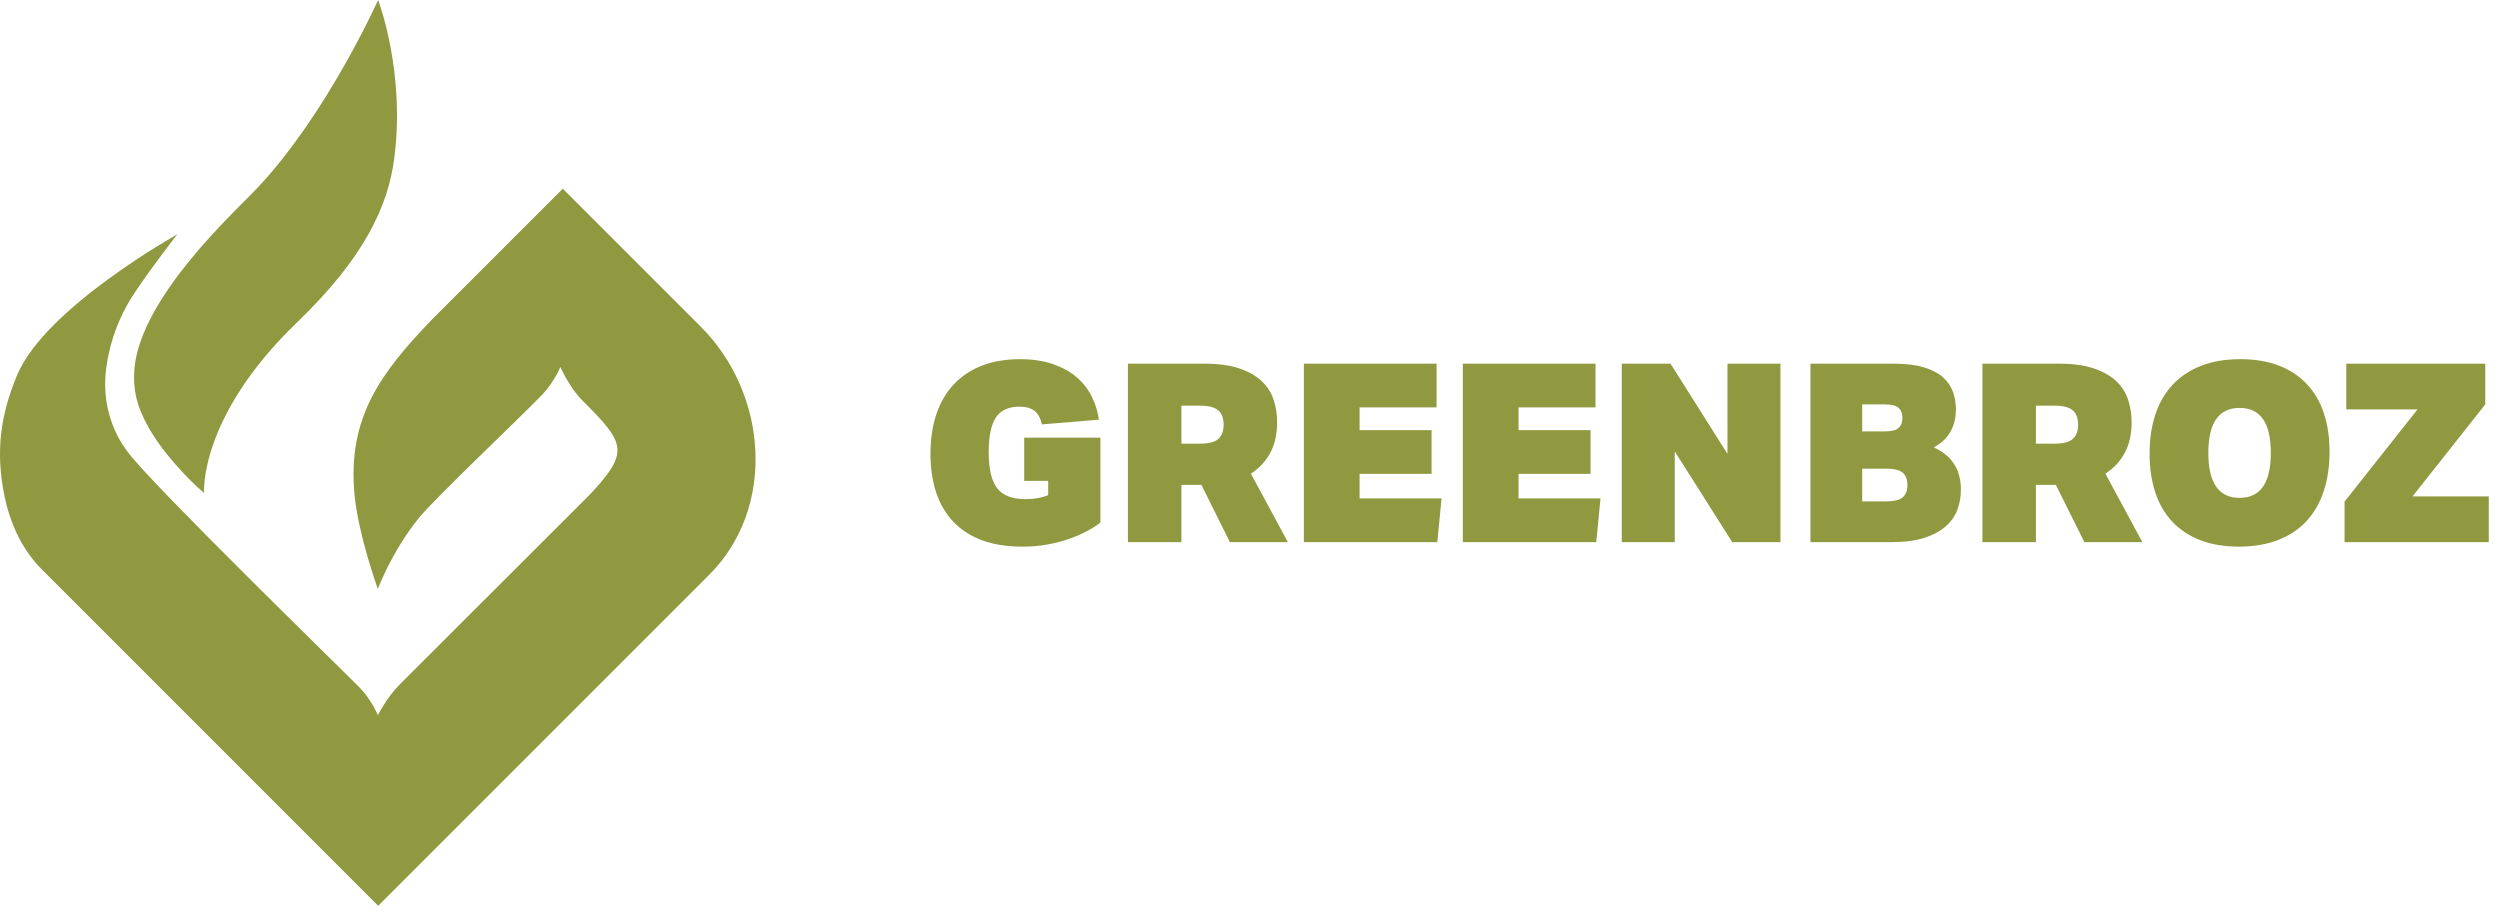 <?xml version="1.0" encoding="UTF-8"?>
<svg width="160px" height="59px" viewBox="0 0 160 59" version="1.1" xmlns="http://www.w3.org/2000/svg" xmlns:xlink="http://www.w3.org/1999/xlink">
    <title>038BF5A8-3F41-441F-83CB-3E8395B68393</title>
    <g id="Desktop" stroke="none" stroke-width="1" fill="none" fill-rule="evenodd">
        <g id="GreenBroz-Homepage-HiFi-StickyNav-V01" transform="translate(-80, -54)" fill="#90993F">
            <g id="Header" transform="translate(0, 44)">
                <g id="logo" transform="translate(80, 10)">
                    <g id="wordmark" transform="translate(59.55, 22.987)">
                        <path d="M5.999,5.023 L10.877,5.023 L10.877,10.461 C10.611,10.664 10.304,10.856 9.958,11.037 C9.611,11.219 9.227,11.381 8.806,11.525 C8.384,11.669 7.929,11.783 7.438,11.869 C6.948,11.954 6.425,11.997 5.871,11.997 C4.88,11.997 4.016,11.858 3.279,11.581 C2.544,11.304 1.933,10.906 1.448,10.389 C0.963,9.872 0.6,9.248 0.36,8.518 C0.12,7.787 0,6.969 0,6.063 C0,5.125 0.125,4.279 0.376,3.527 C0.627,2.776 0.998,2.138 1.488,1.616 C1.978,1.094 2.578,0.693 3.288,0.416 C3.997,0.139 4.81,0.001 5.727,0.001 C6.526,0.001 7.228,0.104 7.83,0.312 C8.432,0.52 8.939,0.8 9.35,1.151 C9.76,1.503 10.082,1.914 10.317,2.384 C10.552,2.853 10.707,3.349 10.782,3.871 L7.134,4.175 C7.039,3.759 6.876,3.466 6.646,3.295 C6.417,3.125 6.1,3.039 5.694,3.039 C5.002,3.039 4.5,3.269 4.191,3.727 C3.882,4.186 3.727,4.927 3.727,5.95 C3.727,7.017 3.906,7.784 4.263,8.254 C4.621,8.723 5.226,8.958 6.079,8.958 C6.644,8.958 7.129,8.872 7.534,8.702 L7.534,7.79 L5.999,7.79 L5.999,5.023 Z" id="Fill-1"></path>
                        <path d="M22.186,4.031 C22.186,4.799 22.038,5.455 21.746,5.999 C21.453,6.542 21.04,6.985 20.506,7.326 L22.874,11.709 L19.163,11.709 L17.34,8.046 L16.06,8.046 L16.06,11.709 L12.637,11.709 L12.637,0.288 L17.54,0.288 C18.416,0.288 19.149,0.387 19.742,0.584 C20.335,0.782 20.813,1.048 21.176,1.384 C21.539,1.72 21.799,2.117 21.954,2.575 C22.109,3.034 22.186,3.519 22.186,4.031 L22.186,4.031 Z M16.06,5.407 L17.268,5.407 C17.809,5.407 18.193,5.306 18.421,5.103 C18.649,4.9 18.762,4.596 18.762,4.191 C18.762,3.786 18.649,3.482 18.421,3.279 C18.193,3.077 17.809,2.976 17.268,2.976 L16.06,2.976 L16.06,5.407 Z" id="Fill-3"></path>
                        <polygon id="Fill-5" points="23.897 0.288 32.391 0.288 32.391 3.087 27.464 3.087 27.464 4.543 32.071 4.543 32.071 7.342 27.464 7.342 27.464 8.91 32.711 8.91 32.438 11.709 23.897 11.709"></polygon>
                        <polygon id="Fill-7" points="34.07 0.288 42.563 0.288 42.563 3.087 37.637 3.087 37.637 4.543 42.244 4.543 42.244 7.342 37.637 7.342 37.637 8.91 42.883 8.91 42.611 11.709 34.07 11.709"></polygon>
                        <polygon id="Fill-9" points="44.243 0.288 47.362 0.288 51.009 6.062 51.009 0.288 54.399 0.288 54.399 11.709 51.313 11.709 47.634 5.902 47.634 11.709 44.243 11.709"></polygon>
                        <path d="M56.319,0.288 L61.653,0.288 C62.419,0.288 63.058,0.366 63.569,0.52 C64.079,0.675 64.487,0.886 64.79,1.152 C65.093,1.418 65.309,1.731 65.437,2.088 C65.565,2.445 65.629,2.821 65.629,3.215 C65.629,3.738 65.517,4.205 65.294,4.615 C65.072,5.025 64.71,5.37 64.212,5.646 C65.37,6.169 65.948,7.07 65.948,8.35 C65.948,8.797 65.874,9.224 65.725,9.629 C65.576,10.035 65.325,10.392 64.974,10.701 C64.623,11.011 64.165,11.256 63.601,11.437 C63.037,11.619 62.34,11.709 61.509,11.709 L56.319,11.709 L56.319,0.288 Z M59.63,4.623 L61.054,4.623 C61.502,4.623 61.805,4.548 61.966,4.399 C62.126,4.25 62.205,4.037 62.205,3.759 C62.205,3.482 62.126,3.269 61.966,3.119 C61.805,2.97 61.502,2.895 61.054,2.895 L59.63,2.895 L59.63,4.623 Z M59.63,9.102 L61.134,9.102 C61.678,9.102 62.045,9.011 62.238,8.829 C62.43,8.649 62.526,8.393 62.526,8.062 C62.526,7.721 62.43,7.46 62.238,7.278 C62.045,7.097 61.678,7.006 61.134,7.006 L59.63,7.006 L59.63,9.102 Z" id="Fill-11"></path>
                        <path d="M76.874,4.031 C76.874,4.799 76.726,5.455 76.433,5.999 C76.14,6.542 75.727,6.985 75.194,7.326 L77.561,11.709 L73.85,11.709 L72.027,8.046 L70.747,8.046 L70.747,11.709 L67.324,11.709 L67.324,0.288 L72.227,0.288 C73.103,0.288 73.837,0.387 74.429,0.584 C75.023,0.782 75.501,1.048 75.864,1.384 C76.227,1.72 76.486,2.117 76.641,2.575 C76.796,3.034 76.874,3.519 76.874,4.031 L76.874,4.031 Z M70.747,5.407 L71.956,5.407 C72.496,5.407 72.881,5.306 73.108,5.103 C73.337,4.9 73.45,4.596 73.45,4.191 C73.45,3.786 73.337,3.482 73.108,3.279 C72.881,3.077 72.496,2.976 71.956,2.976 L70.747,2.976 L70.747,5.407 Z" id="Fill-13"></path>
                        <path d="M83.735,11.997 C82.808,11.997 81.989,11.861 81.28,11.589 C80.57,11.317 79.973,10.925 79.489,10.413 C79.003,9.901 78.638,9.278 78.392,8.542 C78.147,7.806 78.024,6.974 78.024,6.046 C78.024,5.119 78.147,4.285 78.392,3.543 C78.638,2.802 79.006,2.168 79.497,1.64 C79.987,1.112 80.594,0.707 81.32,0.424 C82.045,0.141 82.882,-2.39340697e-14 83.831,-2.39340697e-14 C84.759,-2.39340697e-14 85.577,0.136 86.286,0.408 C86.996,0.68 87.593,1.072 88.077,1.584 C88.564,2.096 88.928,2.717 89.174,3.448 C89.419,4.177 89.541,5.007 89.541,5.935 C89.541,6.862 89.416,7.702 89.166,8.454 C88.916,9.206 88.547,9.843 88.062,10.365 C87.577,10.888 86.972,11.29 86.247,11.573 C85.521,11.855 84.684,11.997 83.735,11.997 M83.783,8.877 C85.117,8.877 85.782,7.918 85.782,5.999 C85.782,4.079 85.117,3.119 83.783,3.119 C82.45,3.119 81.783,4.079 81.783,5.999 C81.783,7.918 82.45,8.877 83.783,8.877" id="Fill-15"></path>
                        <polygon id="Fill-17" points="94.852 8.782 99.73 8.782 99.73 11.709 90.501 11.709 90.501 9.117 95.172 3.215 90.613 3.215 90.613 0.288 99.507 0.288 99.507 2.895"></polygon>
                    </g>
                    <g id="Mark" transform="translate(-0, -0)">
                        <path d="M8.962,21.95 C8.467,23.409 8.418,24.911 9.017,26.355 C9.577,27.707 10.488,28.907 11.466,29.983 C11.966,30.534 12.492,31.073 13.061,31.552 C13.061,31.552 12.696,26.709 19.007,20.638 C23.36,16.449 24.819,13.156 25.217,10.241 C25.983,4.639 24.199,-1.99450581e-15 24.199,-1.99450581e-15 C24.199,-1.99450581e-15 20.903,7.364 16.413,12.089 C16.211,12.301 16.002,12.509 15.795,12.716 C15.017,13.496 14.243,14.281 13.501,15.096 C12.568,16.121 11.678,17.19 10.886,18.328 C10.106,19.45 9.402,20.651 8.962,21.95" id="Fill-19"></path>
                        <path d="M44.83,20.886 L36.019,12.076 C36.019,12.076 27.626,20.468 27.62,20.475 C24.336,23.891 22.233,26.751 22.687,31.64 C22.928,34.222 24.181,37.695 24.181,37.695 C24.181,37.695 25.036,35.35 26.809,33.149 C27.812,31.905 33.293,26.727 34.757,25.202 C35.563,24.288 35.86,23.483 35.86,23.483 C35.86,23.483 36.436,24.793 37.246,25.603 C39.988,28.344 40.359,28.885 37.732,31.669 C37.732,31.669 25.628,43.759 25.578,43.809 C24.798,44.576 24.183,45.765 24.183,45.765 C24.183,45.765 23.748,44.732 22.975,43.959 C21.403,42.387 9.947,31.226 8.212,28.978 C7.108,27.547 6.595,25.74 6.762,23.909 C6.926,22.108 7.59,20.275 8.587,18.783 C9.866,16.869 11.353,14.993 11.353,14.993 C11.353,14.993 2.909,19.692 1.102,23.993 C0.006,26.606 -0.284,28.936 0.283,31.727 C0.638,33.478 1.403,35.175 2.677,36.444 L24.204,57.972 L45.324,36.852 C49.698,32.561 49.171,25.211 44.83,20.886" id="Fill-22"></path>
                    </g>
                </g>
            </g>
        </g>
    </g>
</svg>